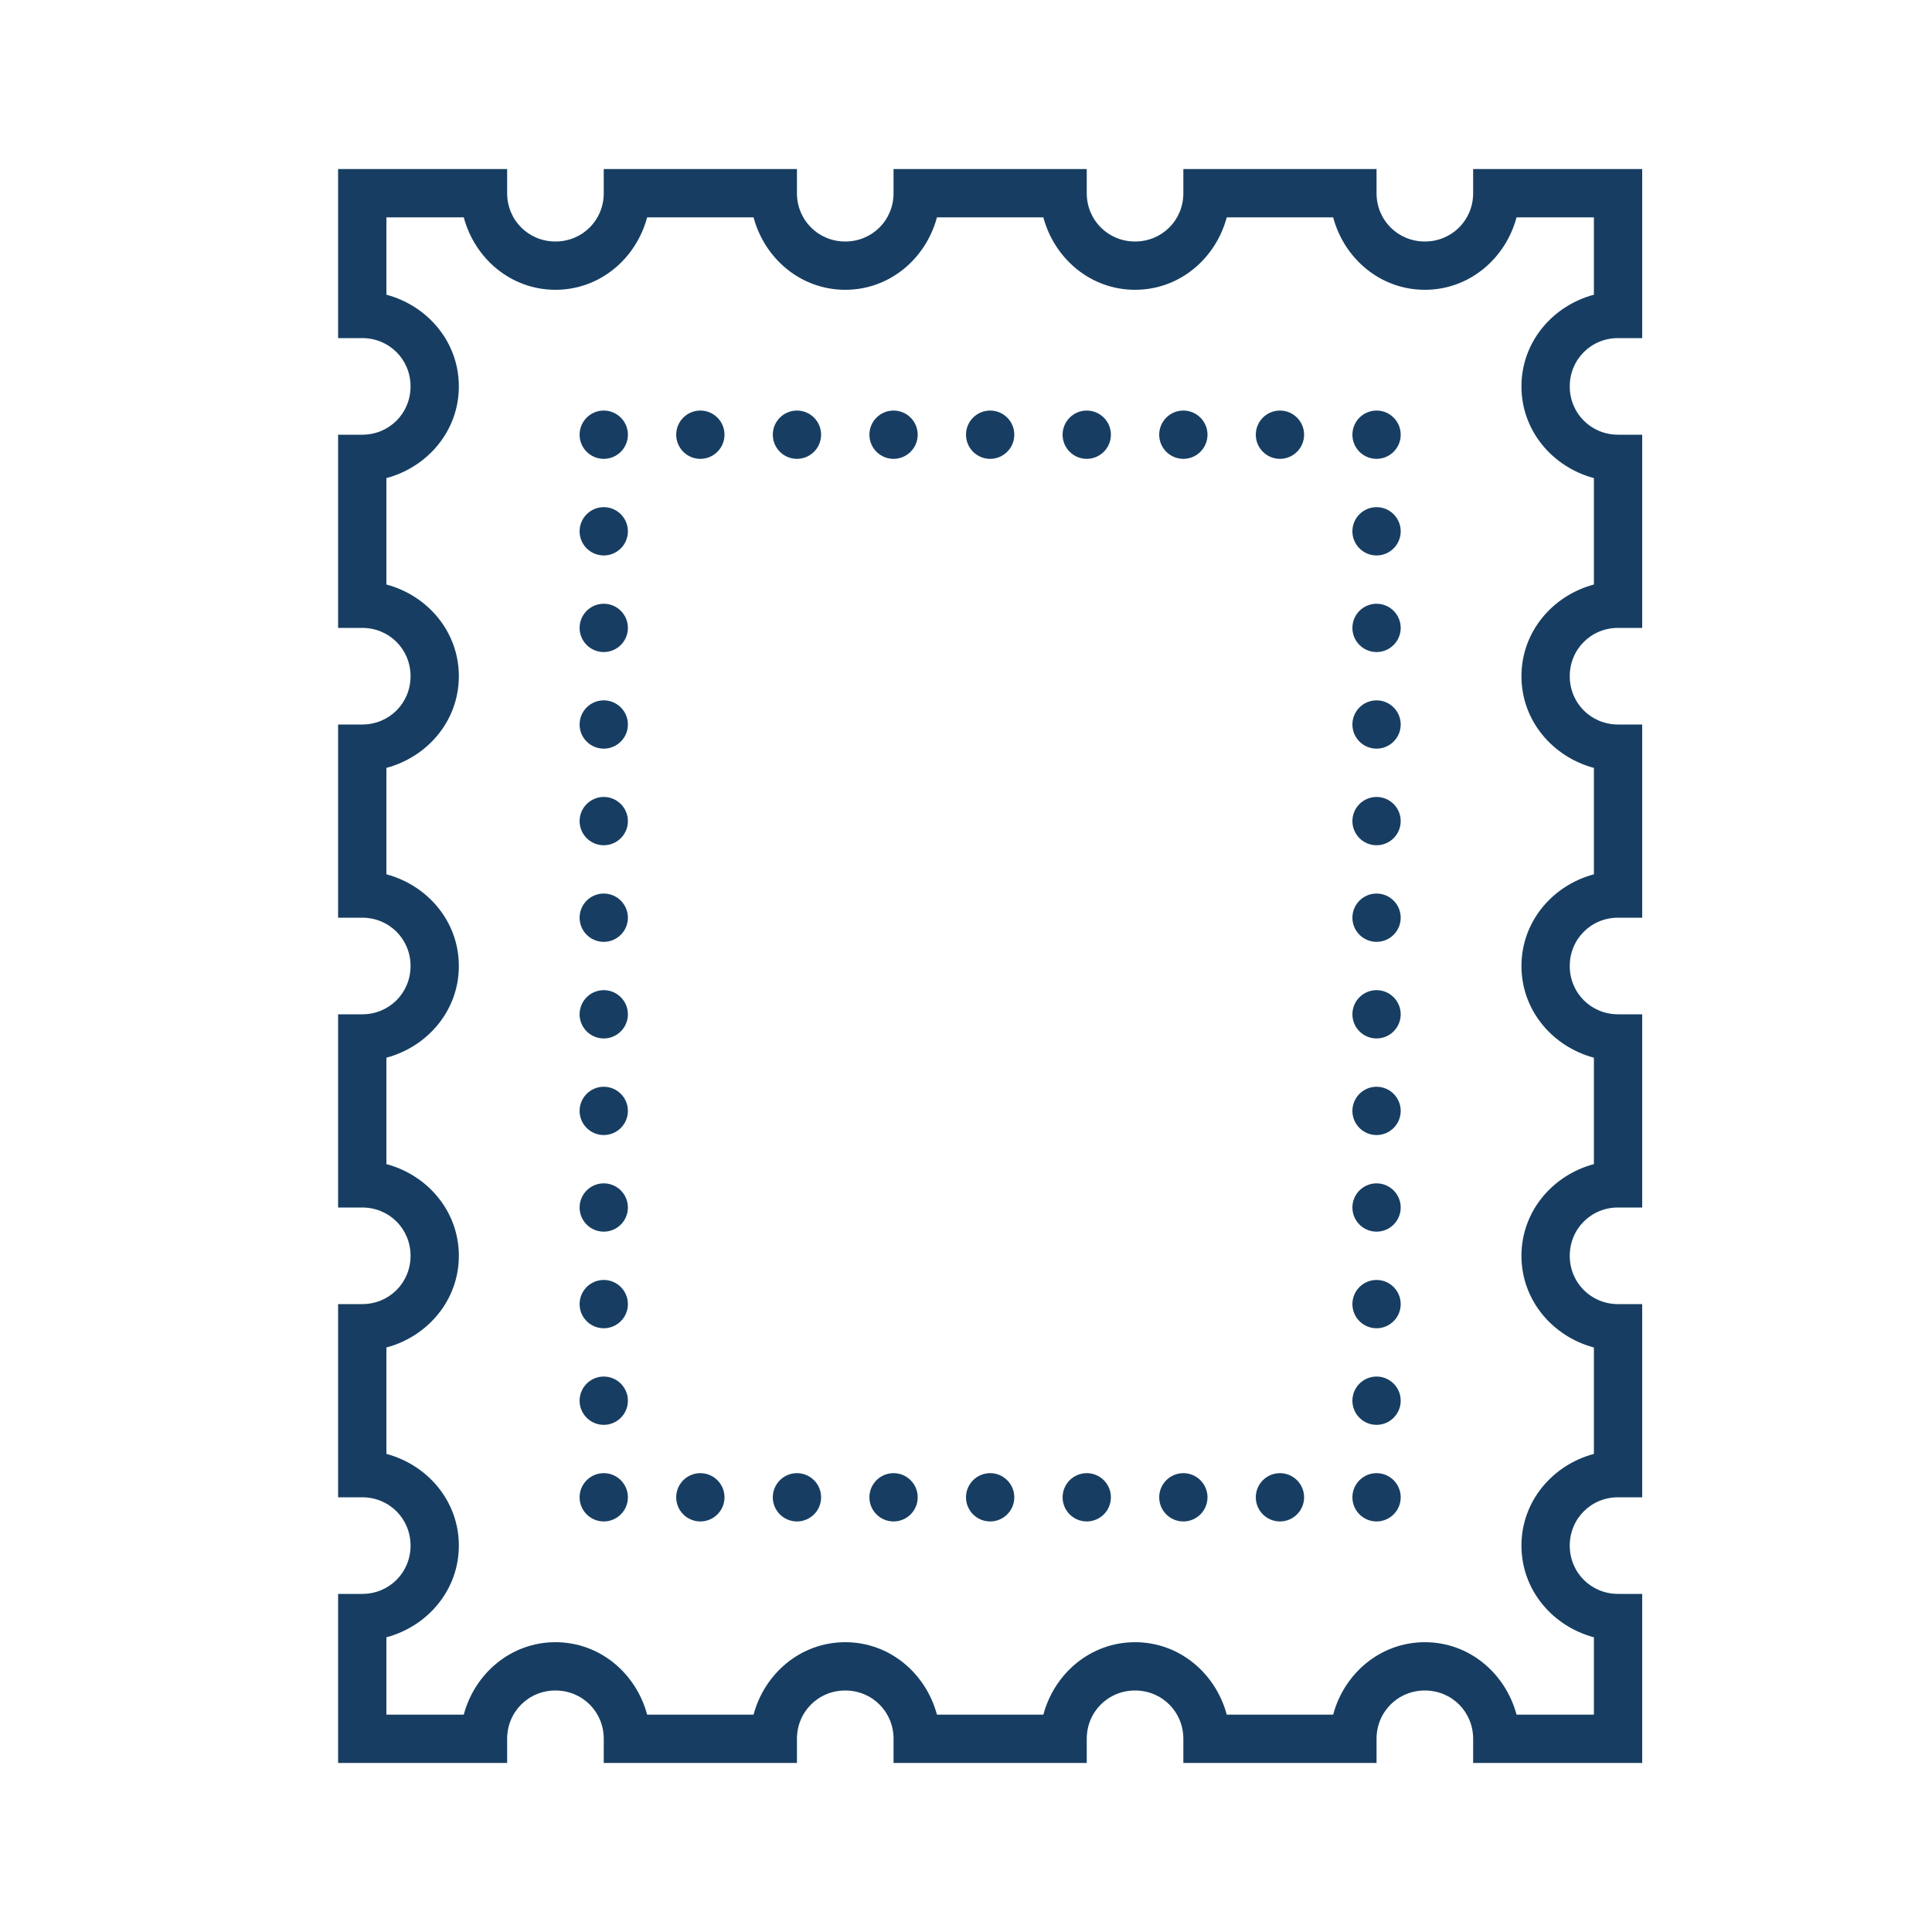 <svg xmlns="http://www.w3.org/2000/svg" xmlns:xlink="http://www.w3.org/1999/xlink" viewBox="0 0 256 256" width="240" height="240"><g fill="#173e62" fill-rule="nonzero" stroke="none" stroke-width="1" stroke-linecap="butt" stroke-linejoin="miter" stroke-miterlimit="10" stroke-dasharray="" stroke-dashoffset="0" font-family="none" font-weight="none" font-size="none" text-anchor="none" style="mix-blend-mode: normal"><g transform="scale(3.2,3.2)"><path d="M14 7v7h1c1.117.0 2 .883 2 2s-.883 2-2 2h-1v8h1c1.117.0 2 .883 2 2s-.883 2-2 2h-1v8h1c1.117.0 2 .883 2 2s-.883 2-2 2h-1v8h1c1.117.0 2 .883 2 2s-.883 2-2 2h-1v8h1c1.117.0 2 .883 2 2s-.883 2-2 2h-1v7h7v-1c0-1.117.883-2 2-2s2 .883 2 2v1h8v-1c0-1.117.883-2 2-2s2 .883 2 2v1h8v-1c0-1.117.883-2 2-2s2 .883 2 2v1h8v-1c0-1.117.883-2 2-2s2 .883 2 2v1h7v-7h-1c-1.117.0-2-.883-2-2s.883-2 2-2h1v-8h-1c-1.117.0-2-.883-2-2s.883-2 2-2h1v-8h-1c-1.117.0-2-.883-2-2s.883-2 2-2h1v-8h-1c-1.117.0-2-.883-2-2s.883-2 2-2h1v-8h-1c-1.117.0-2-.883-2-2s.883-2 2-2h1V7h-7v1c0 1.117-.883 2-2 2s-2-.883-2-2V7h-8v1c0 1.117-.883 2-2 2s-2-.883-2-2V7h-8v1c0 1.117-.883 2-2 2s-2-.883-2-2V7h-8v1c0 1.117-.883 2-2 2s-2-.883-2-2V7zm2 2h3.203c.456 1.706 1.953 3 3.797 3 1.844.0 3.341-1.294 3.797-3h4.406c.456 1.706 1.953 3 3.797 3 1.844.0 3.341-1.294 3.797-3h4.406c.456 1.706 1.953 3 3.797 3 1.844.0 3.341-1.294 3.797-3h4.406c.456 1.706 1.953 3 3.797 3 1.844.0 3.341-1.294 3.797-3h3.203v3.203c-1.706.456-3 1.953-3 3.797.0 1.844 1.294 3.341 3 3.797v4.406c-1.706.456-3 1.953-3 3.797.0 1.844 1.294 3.341 3 3.797v4.406c-1.706.456-3 1.953-3 3.797.0 1.844 1.294 3.341 3 3.797v4.406c-1.706.456-3 1.953-3 3.797.0 1.844 1.294 3.341 3 3.797v4.406c-1.706.456-3 1.953-3 3.797.0 1.844 1.294 3.341 3 3.797v3.203h-3.203c-.456-1.706-1.953-3-3.797-3s-3.341 1.294-3.797 3h-4.406c-.456-1.706-1.953-3-3.797-3s-3.341 1.294-3.797 3h-4.406c-.456-1.706-1.953-3-3.797-3s-3.341 1.294-3.797 3h-4.406c-.456-1.706-1.953-3-3.797-3s-3.341 1.294-3.797 3H16v-3.203c1.706-.456 3-1.953 3-3.797.0-1.844-1.294-3.341-3-3.797v-4.406c1.706-.456 3-1.953 3-3.797s-1.294-3.341-3-3.797v-4.406c1.706-.456 3-1.953 3-3.797s-1.294-3.341-3-3.797v-4.406c1.706-.456 3-1.953 3-3.797s-1.294-3.341-3-3.797v-4.406c1.706-.456 3-1.953 3-3.797.0-1.844-1.294-3.341-3-3.797zm9 8c-.552.0-1 .448-1 1s.448 1 1 1 1-.448 1-1-.448-1-1-1zm4 0c-.552.0-1 .448-1 1s.448 1 1 1 1-.448 1-1-.448-1-1-1zm4 0c-.552.0-1 .448-1 1s.448 1 1 1 1-.448 1-1-.448-1-1-1zm4 0c-.552.0-1 .448-1 1s.448 1 1 1 1-.448 1-1-.448-1-1-1zm4 0c-.552.0-1 .448-1 1s.448 1 1 1 1-.448 1-1-.448-1-1-1zm4 0c-.552.0-1 .448-1 1s.448 1 1 1 1-.448 1-1-.448-1-1-1zm4 0c-.552.0-1 .448-1 1s.448 1 1 1 1-.448 1-1-.448-1-1-1zm4 0c-.552.0-1 .448-1 1s.448 1 1 1 1-.448 1-1-.448-1-1-1zm4 0c-.552.0-1 .448-1 1s.448 1 1 1 1-.448 1-1-.448-1-1-1zM25 21c-.552.0-1 .448-1 1s.448 1 1 1 1-.448 1-1-.448-1-1-1zm32 0c-.552.0-1 .448-1 1s.448 1 1 1 1-.448 1-1-.448-1-1-1zM25 25c-.552.0-1 .448-1 1s.448 1 1 1 1-.448 1-1-.448-1-1-1zm32 0c-.552.0-1 .448-1 1s.448 1 1 1 1-.448 1-1-.448-1-1-1zM25 29c-.552.0-1 .448-1 1s.448 1 1 1 1-.448 1-1-.448-1-1-1zm32 0c-.552.0-1 .448-1 1s.448 1 1 1 1-.448 1-1-.448-1-1-1zM25 33c-.552.0-1 .448-1 1s.448 1 1 1 1-.448 1-1-.448-1-1-1zm32 0c-.552.0-1 .448-1 1s.448 1 1 1 1-.448 1-1-.448-1-1-1zM25 37c-.552.0-1 .448-1 1s.448 1 1 1 1-.448 1-1-.448-1-1-1zm32 0c-.552.0-1 .448-1 1s.448 1 1 1 1-.448 1-1-.448-1-1-1zM25 41c-.552.0-1 .448-1 1s.448 1 1 1 1-.448 1-1-.448-1-1-1zm32 0c-.552.0-1 .448-1 1s.448 1 1 1 1-.448 1-1-.448-1-1-1zM25 45c-.552.0-1 .448-1 1s.448 1 1 1 1-.448 1-1-.448-1-1-1zm32 0c-.552.0-1 .448-1 1s.448 1 1 1 1-.448 1-1-.448-1-1-1zM25 49c-.552.0-1 .448-1 1s.448 1 1 1 1-.448 1-1-.448-1-1-1zm32 0c-.552.0-1 .448-1 1s.448 1 1 1 1-.448 1-1-.448-1-1-1zM25 53c-.552.0-1 .448-1 1s.448 1 1 1 1-.448 1-1-.448-1-1-1zm32 0c-.552.0-1 .448-1 1s.448 1 1 1 1-.448 1-1-.448-1-1-1zM25 57c-.552.0-1 .448-1 1s.448 1 1 1 1-.448 1-1-.448-1-1-1zm32 0c-.552.0-1 .448-1 1s.448 1 1 1 1-.448 1-1-.448-1-1-1zM25 61c-.552.0-1 .448-1 1s.448 1 1 1 1-.448 1-1-.448-1-1-1zm4 0c-.552.0-1 .448-1 1s.448 1 1 1 1-.448 1-1-.448-1-1-1zm4 0c-.552.0-1 .448-1 1s.448 1 1 1 1-.448 1-1-.448-1-1-1zm4 0c-.552.0-1 .448-1 1s.448 1 1 1 1-.448 1-1-.448-1-1-1zm4 0c-.552.0-1 .448-1 1s.448 1 1 1 1-.448 1-1-.448-1-1-1zm4 0c-.552.0-1 .448-1 1s.448 1 1 1 1-.448 1-1-.448-1-1-1zm4 0c-.552.0-1 .448-1 1s.448 1 1 1 1-.448 1-1-.448-1-1-1zm4 0c-.552.0-1 .448-1 1s.448 1 1 1 1-.448 1-1-.448-1-1-1zm4 0c-.552.0-1 .448-1 1s.448 1 1 1 1-.448 1-1-.448-1-1-1z"/></g></g></svg>